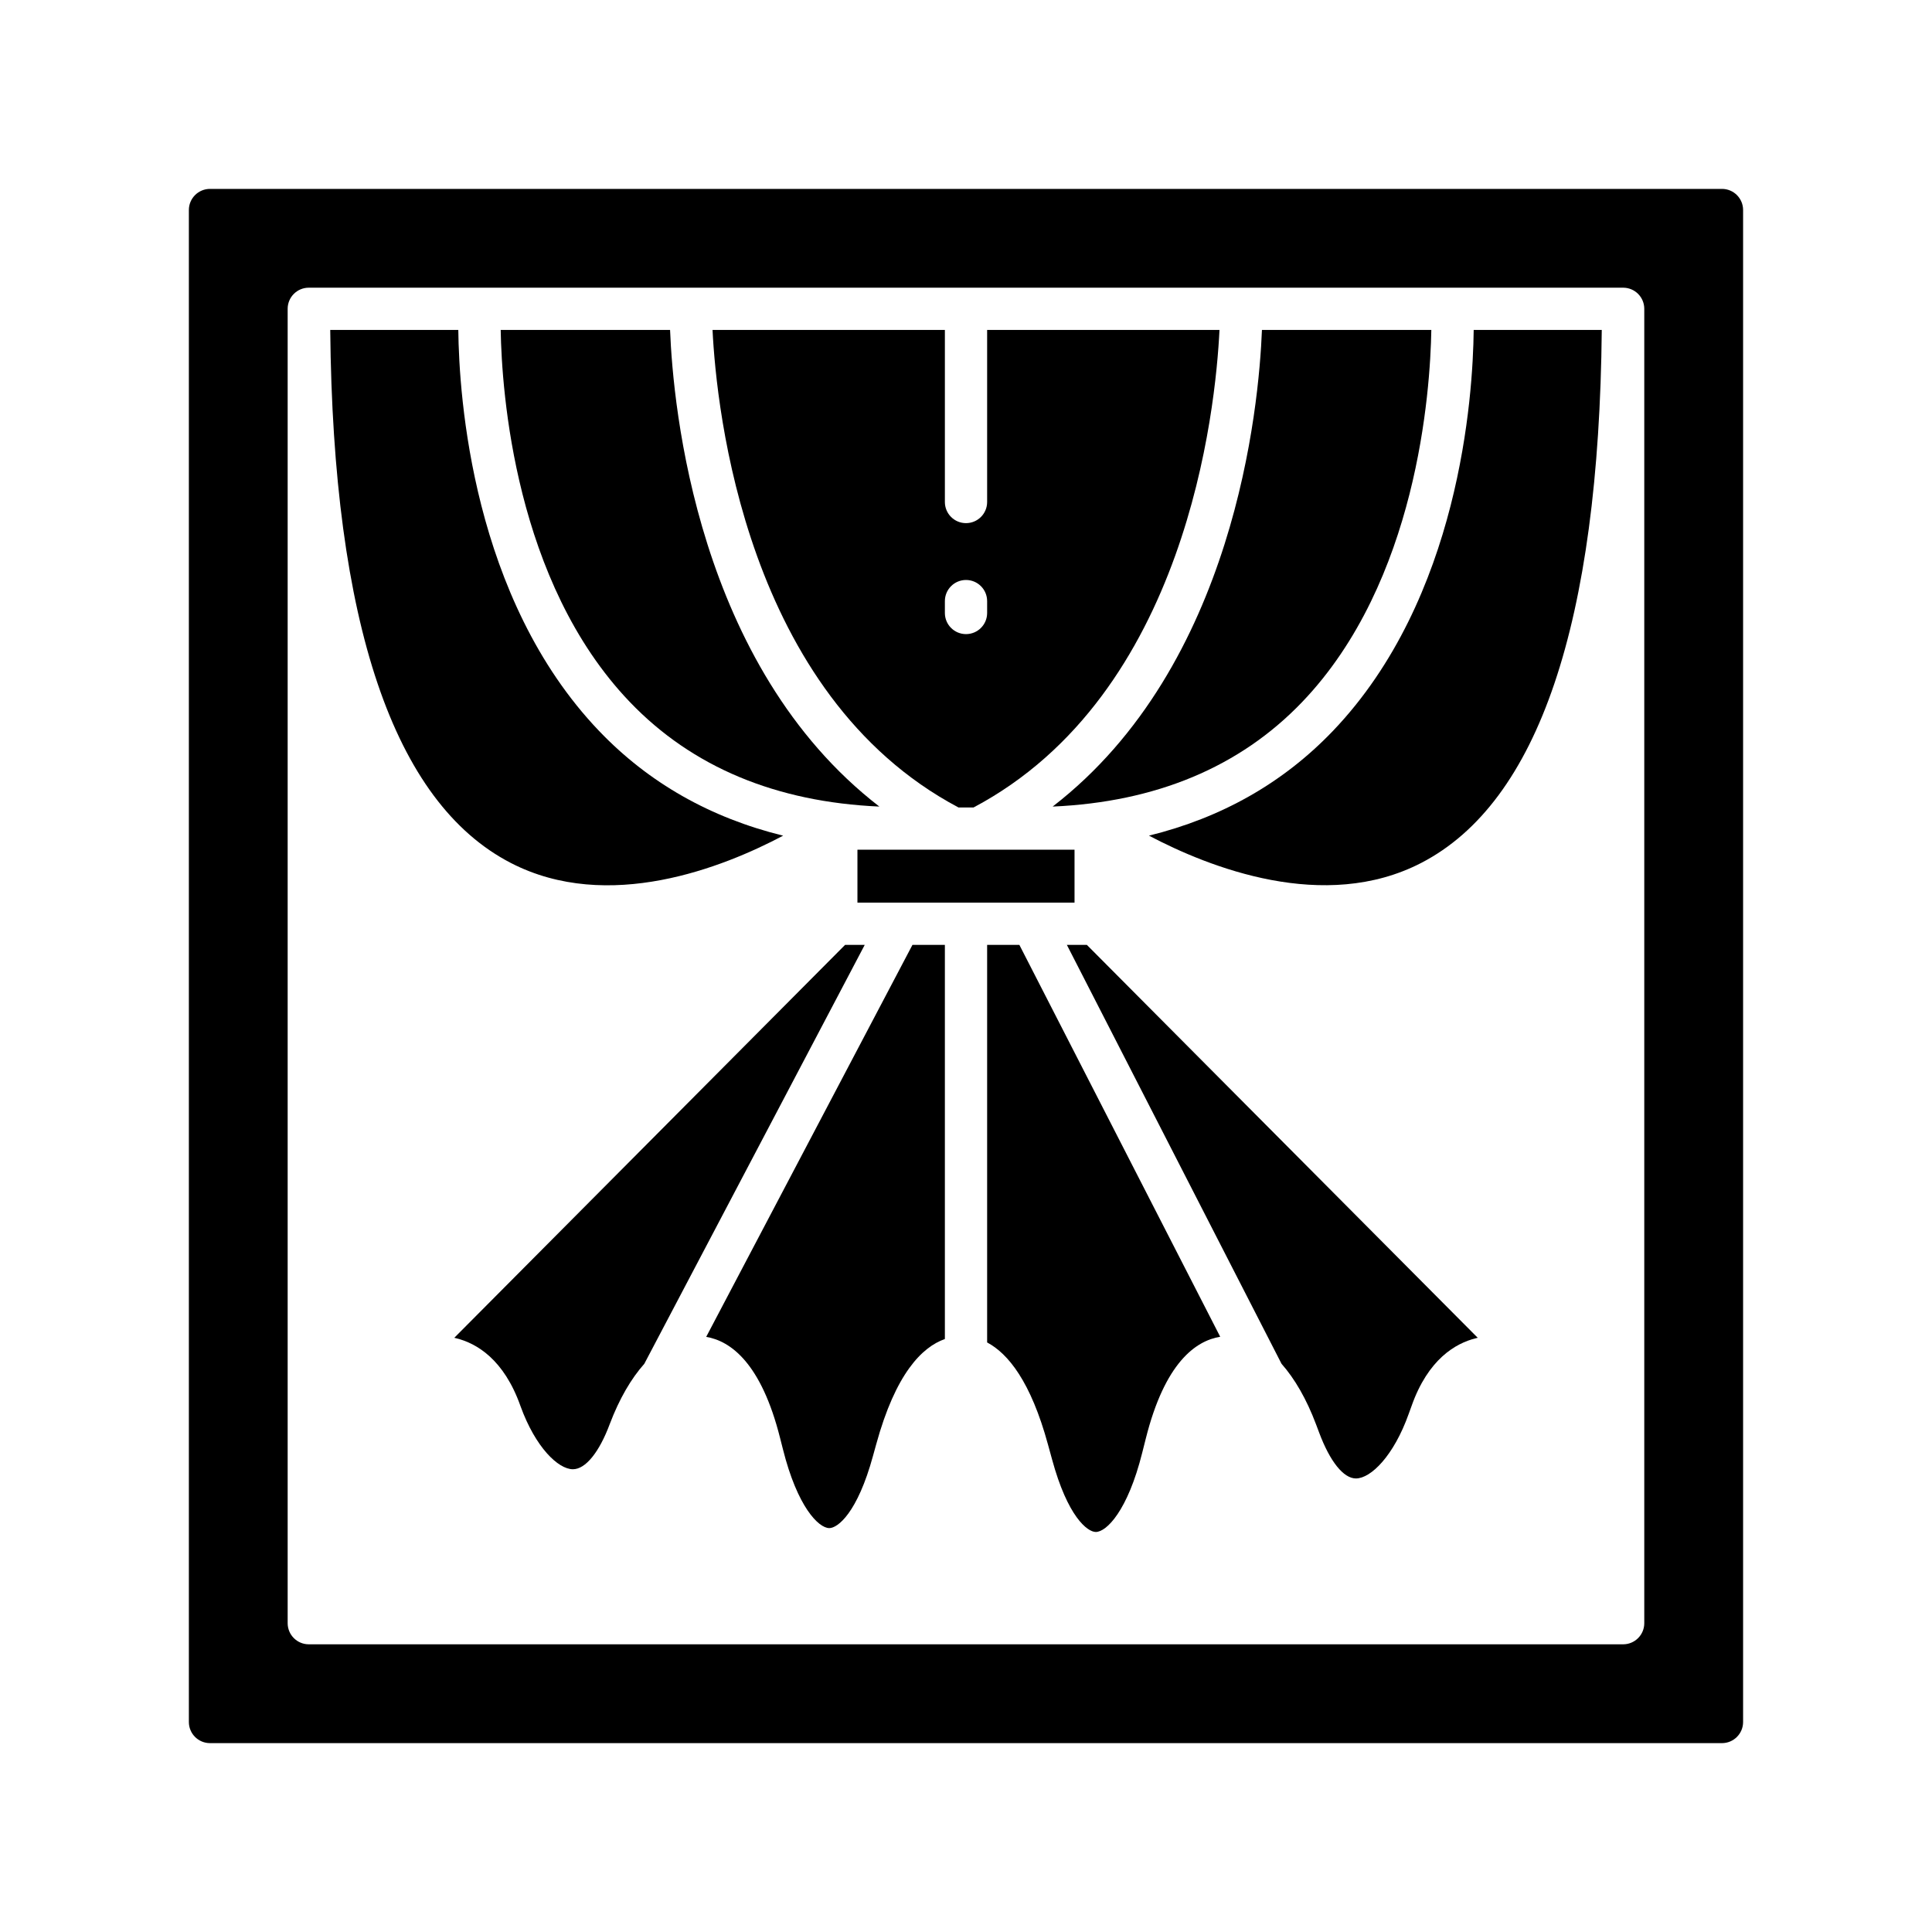 <?xml version="1.0" encoding="UTF-8"?>
<!-- Uploaded to: ICON Repo, www.svgrepo.com, Generator: ICON Repo Mixer Tools -->
<svg fill="#000000" width="800px" height="800px" version="1.1" viewBox="144 144 512 512" xmlns="http://www.w3.org/2000/svg">
 <g>
  <path d="m367.96 394.4-103.57 104.13c0.184 0.043 0.367 0.082 0.547 0.133 5.332 1.328 12.613 5.531 17.012 18.008 3.965 10.922 9.98 16.68 13.867 16.695h0.012c3.328 0 6.977-4.488 9.773-12.004 2.547-6.719 5.672-12.031 9.145-15.941l58.418-111.02z"/>
  <path d="m371.23 369.18h57.531v14.023h-57.531z"/>
  <path d="m497.23 337.71c-13.211 13.816-29.574 23.023-48.746 27.742 15.914 8.395 46.457 20.535 72.176 7.219 31.031-16.055 47.082-63.617 47.824-141.24h-33.941c-0.195 17.715-3.703 71.133-37.312 106.28z"/>
  <path d="m331.15 498.28c6.477 1.105 14.594 6.93 19.602 26.898l0.738 2.898c3.828 15.273 9.434 20.859 12.27 20.887h0.016c2.211 0 7.449-3.992 11.582-19.156l0.844-3.047c5.144-18.754 12.133-25.773 18.199-27.902v-104.45h-8.594z"/>
  <path d="m426.73 394.4 56.891 111.02c3.484 3.945 6.617 9.32 9.168 16.109l0.777 2.066c2.891 7.769 6.496 12.211 9.773 12.211h0.023c3.918-0.027 9.98-5.93 13.977-17.16l0.734-2.027c4.383-12.426 11.664-16.629 17-17.957 0.18-0.051 0.359-0.086 0.543-0.133l-103.58-104.12z"/>
  <path d="m422.96 357.75c27.316-1.199 49.59-10.438 66.145-27.727 30.48-31.832 33.926-82.211 34.211-98.582h-44.887c-0.801 20.297-7.141 89.023-55.469 126.31z"/>
  <path d="m405.6 394.4v105.36c5.543 2.941 11.57 10.352 16.125 27.059l1.07 3.891c4.141 15.262 9.391 19.277 11.605 19.277h0.02c2.832-0.027 8.434-5.629 12.266-20.941l0.953-3.773c5.051-20.164 13.238-25.961 19.73-27.02l-53.223-103.85z"/>
  <path d="m351.54 365.46c-19.184-4.715-35.559-13.926-48.773-27.746-33.609-35.148-37.117-88.566-37.312-106.28h-33.941c0.742 77.656 16.805 125.23 47.863 141.26 25.801 13.32 56.293 1.168 72.164-7.234z"/>
  <path d="m600.34 194.06h-400.69c-3.09 0-5.598 2.504-5.598 5.598v400.69c0 3.094 2.508 5.598 5.598 5.598h400.69c3.09 0 5.598-2.504 5.598-5.598v-400.69c0-3.094-2.504-5.598-5.598-5.598zm-20.59 380.1c0 3.094-2.508 5.598-5.598 5.598h-348.32c-3.09 0-5.598-2.504-5.598-5.598v-348.32c0-3.094 2.508-5.598 5.598-5.598h348.32c3.09 0 5.598 2.504 5.598 5.598z"/>
  <path d="m398.01 357.99h3.984c56.523-29.949 64.164-105.53 65.184-126.55l-61.578-0.004v45.602c0 3.094-2.508 5.598-5.598 5.598s-5.598-2.504-5.598-5.598v-45.602h-61.574c1.039 21.027 8.746 96.645 65.18 126.55zm-3.606-54.691c0-3.094 2.508-5.598 5.598-5.598s5.598 2.504 5.598 5.598v3.148c0 3.094-2.508 5.598-5.598 5.598s-5.598-2.504-5.598-5.598z"/>
  <path d="m377.04 357.75c-48.332-37.285-54.668-106.01-55.465-126.31h-44.887c0.285 16.371 3.731 66.75 34.211 98.582 16.551 17.289 38.824 26.527 66.141 27.727z"/>
 </g>
</svg>
